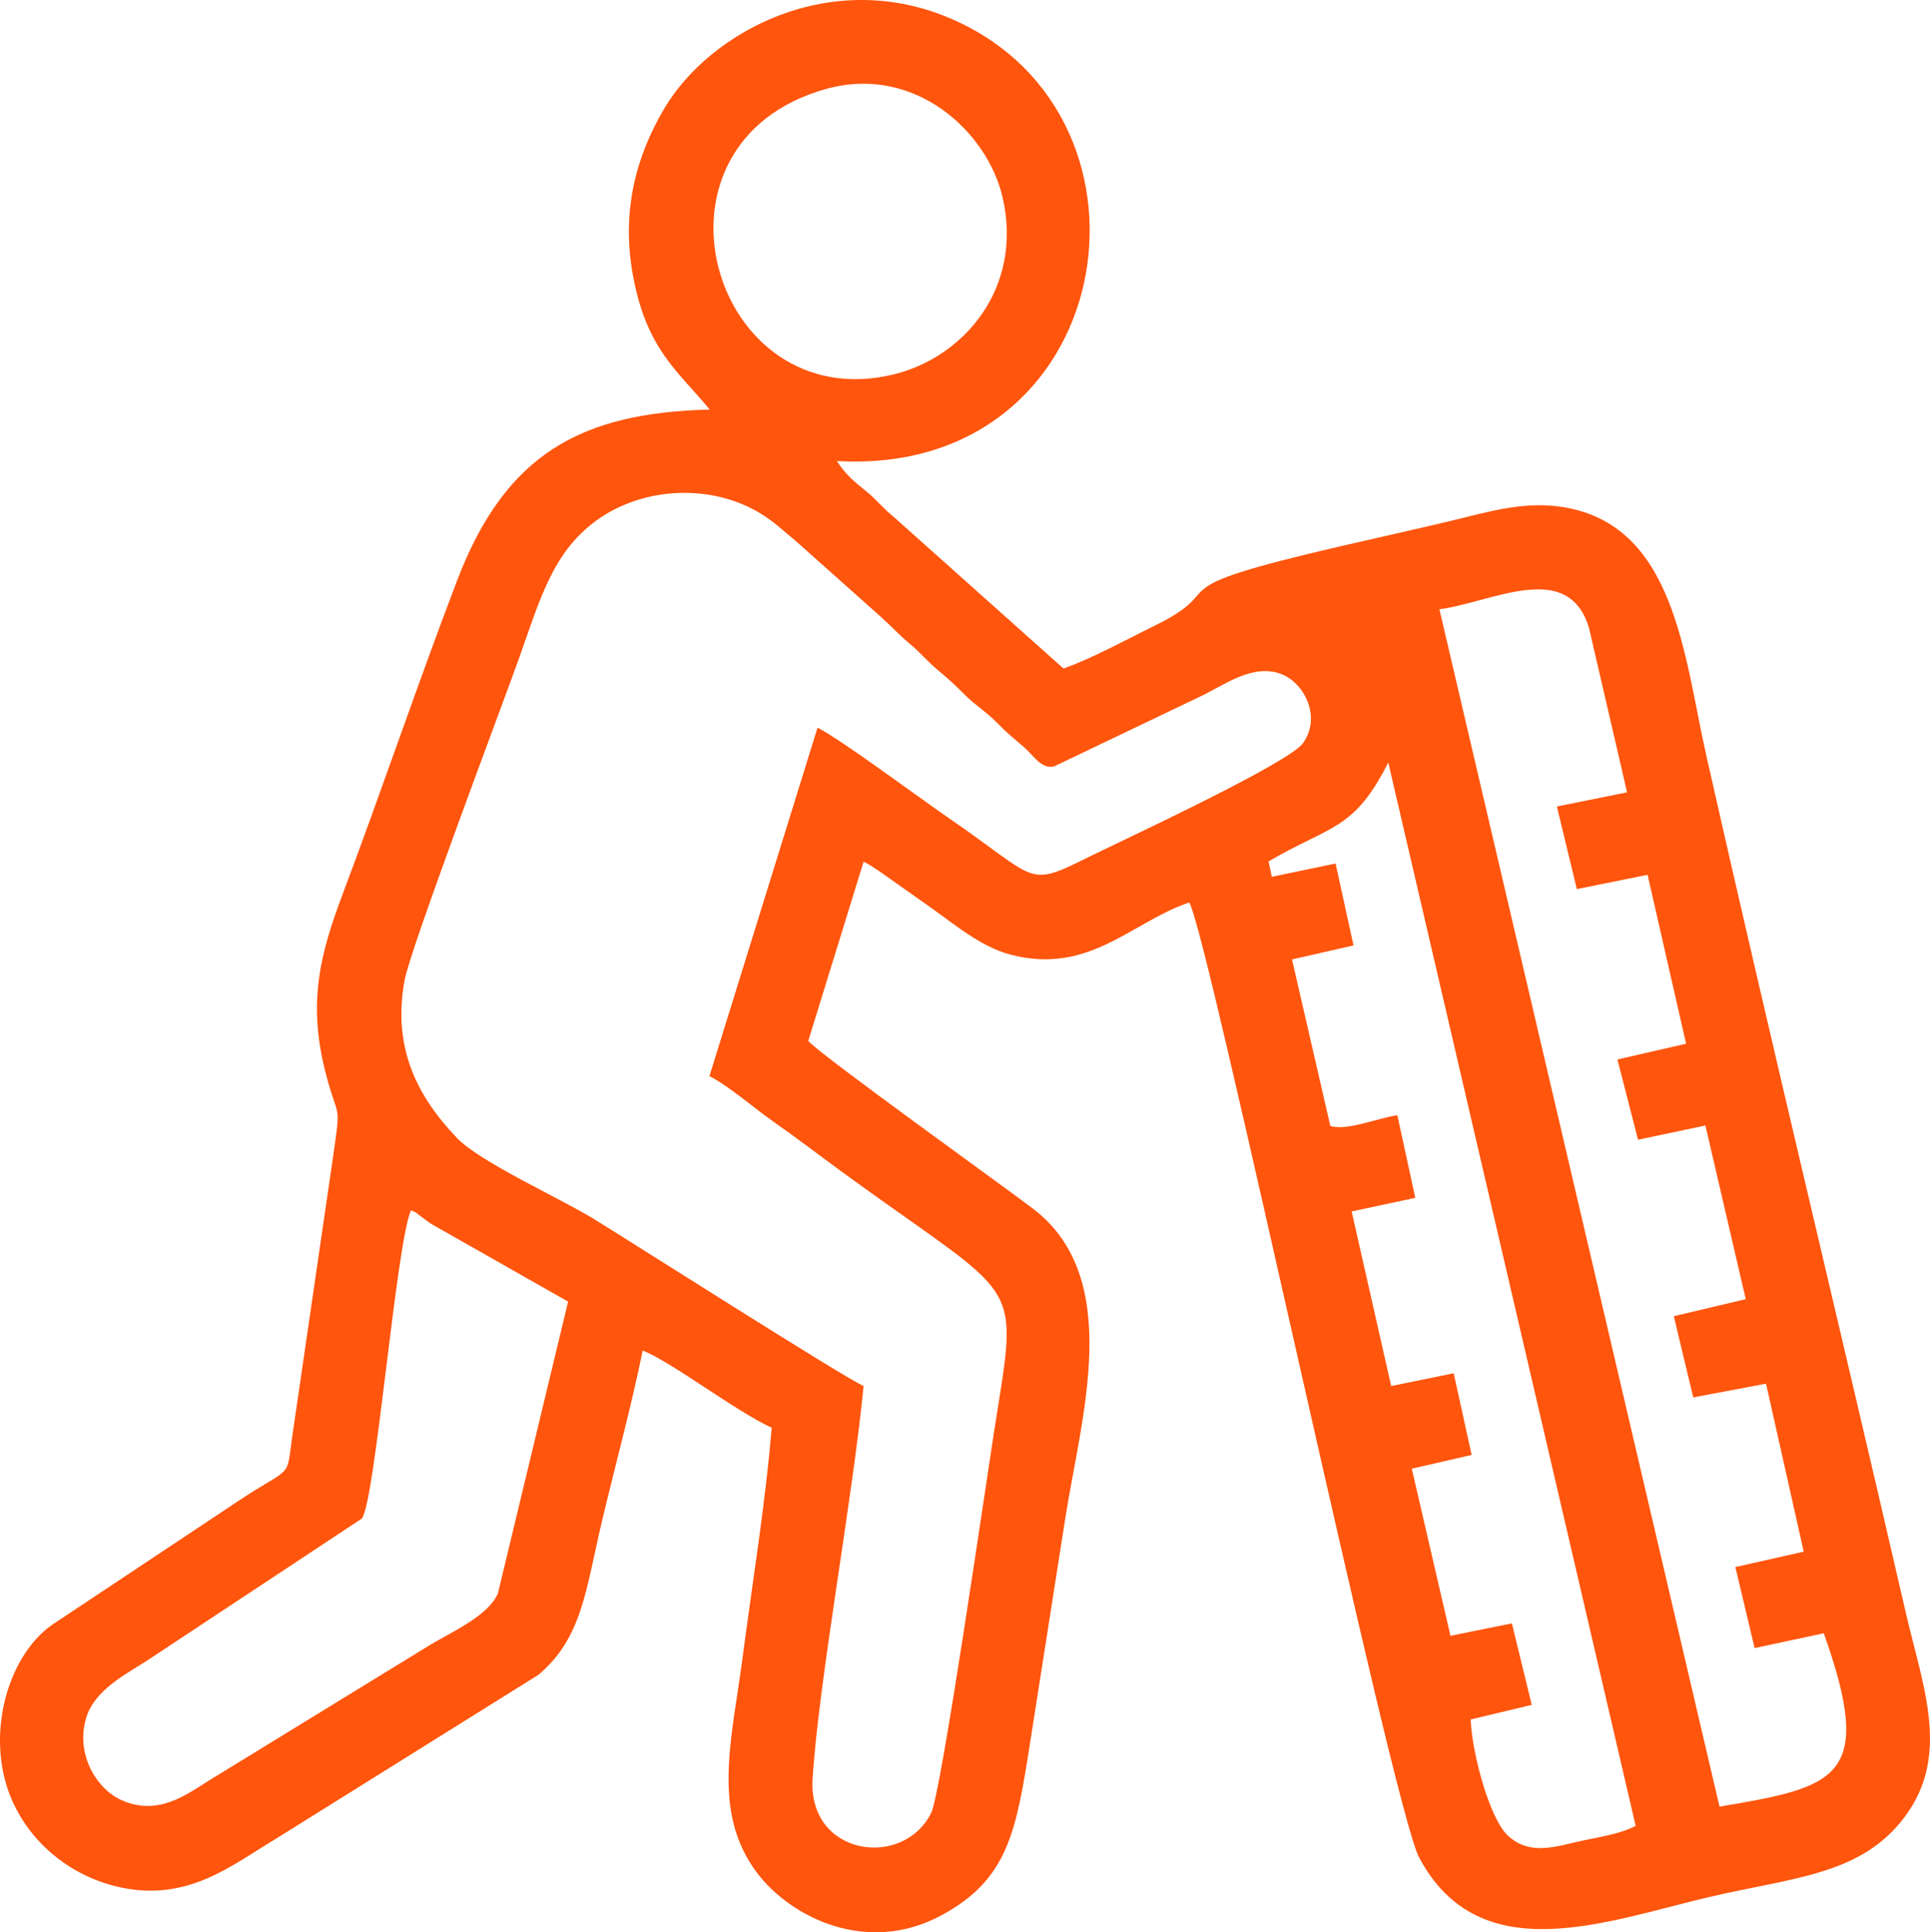 <?xml version="1.0" encoding="UTF-8"?> <!-- Creator: CorelDRAW 2019 (64-Bit) --> <svg xmlns="http://www.w3.org/2000/svg" xmlns:xlink="http://www.w3.org/1999/xlink" xml:space="preserve" width="150.237mm" height="150.442mm" version="1.1" style="shape-rendering:geometricPrecision; text-rendering:geometricPrecision; image-rendering:optimizeQuality; fill-rule:evenodd; clip-rule:evenodd" viewBox="0 0 1568.26 1570.39"> <defs> <style type="text/css"> <![CDATA[ .fil0 {fill:#FF550D} ]]> </style> </defs> <g id="Layer_x0020_1">  <path class="fil0" d="M576.73 332.86c-104.27,2.55 -165.87,35.65 -205.35,139.04 -32.36,84.77 -61.09,170.14 -93.01,254.94 -18.25,48.51 -28.42,87.6 -13.93,144.5 10.38,40.73 12.89,22.13 6.22,68.63l-33.44 229.2c-4.37,31.88 -0.02,22.67 -38.29,47.16l-157.55 104.78c-33.33,24.54 -50.19,80.18 -36.76,127.53 11.64,41.05 46.27,73.77 89.7,84.41 57.23,14.03 93.89,-17.19 129.1,-38.2l214.2 -133.79c35.34,-29.89 38.37,-68.91 51.06,-122.78 10.97,-46.54 23.96,-93.72 33.57,-140.67 23.24,9 76.1,49.73 104.78,62.65 -4.91,60.68 -15.7,126 -23.63,186.89 -8.57,65.79 -25.75,125.8 12.15,175.43 27.25,35.68 89.22,66.85 149.9,33.76 53.85,-29.36 60.26,-67.8 71.74,-141 9.46,-60.28 18.95,-120.61 28.43,-181.45 12.69,-81.4 47.8,-194 -25.3,-250.88 -18.25,-14.2 -175.29,-126.71 -183.55,-137.07l44.96 -145.65c7.81,3.69 20.32,13.18 27.56,18.22 10.07,7.02 18.88,13.33 29.13,20.56 17.12,12.09 38.58,30.4 62.67,36.74 64.02,16.85 98.57,-26.72 145.24,-42.36 14.99,23.18 164.83,734.78 186.83,776.17 49.26,92.68 152.52,51.56 235.63,32.12 66.49,-15.55 119.61,-17.68 155.09,-60.3 42.96,-51.59 18.94,-108.99 4.62,-171.2 -53.43,-232.08 -109.69,-464.27 -162.08,-696.54 -18.15,-80.46 -25.16,-188.29 -118.01,-201.85 -32.22,-4.7 -62.05,4.99 -91.76,12.02 -28.71,6.79 -58.54,13.41 -87.5,20.1 -157.58,36.44 -85.72,32.62 -151.01,64.58 -22.52,11.02 -50.4,26.46 -73.98,34.75l-137.74 -123.02c-8.82,-7.09 -14.01,-14.14 -22.86,-21.26 -8.71,-7.01 -16.25,-13.06 -23.59,-24.34 227.39,13.06 276.46,-278.23 94.65,-358.69 -98.85,-43.75 -197.65,9.49 -234.77,72.07 -22.36,37.7 -35.21,82.46 -25.6,135.46 10.97,60.47 36.64,77.96 62.47,109.32zm125 793.48c-9.11,93.54 -36.33,238.76 -41.44,319.15 -4.01,63.09 73.98,73.75 96.46,27.63 8.06,-16.53 44.54,-268.2 50.8,-308.34 20.37,-130.64 25.6,-103.4 -125.58,-214.02 -18.99,-13.9 -34.58,-25.93 -52.58,-38.51 -15.45,-10.8 -37.93,-30.22 -52.93,-37.69l87.85 -283.18c18.57,9.25 82.61,56.97 105.56,72.7 75.23,51.56 63.39,57.91 115.65,31.97 23.74,-11.78 161.05,-75.41 173.14,-91.94 15.33,-20.95 1.42,-49.22 -17.78,-56.4 -23.06,-8.62 -45.95,8.98 -64.76,17.93l-119.61 57.22c-10.4,2.44 -16.92,-9.14 -24.31,-15.54 -9.73,-8.42 -12.68,-10.35 -23.17,-21.02 -7.98,-8.12 -15.95,-12.71 -23.84,-20.47 -9.93,-9.77 -13.18,-13.03 -23.01,-21.15 -8.58,-7.08 -14.17,-14.29 -22.76,-21.35 -9.09,-7.47 -13.92,-13.3 -22.85,-21.28l-70.12 -62.55c-9.26,-7.34 -13.66,-12.32 -24.5,-19.65 -40.16,-27.17 -98.15,-25.16 -136.91,2.85 -35.81,25.89 -45.79,63.05 -63.58,113.1 -11.37,32 -87.92,234.65 -92.71,260.84 -9.82,53.66 9.16,93.21 42.41,128.05 18.73,19.62 81.95,48.11 111.05,65.75 20.16,12.22 205.49,130.34 219.5,135.92zm467.88 -631.19l227.61 973.11c94.92,-16.06 126.89,-22.57 84.74,-140.89l-56.22 12.03 -15.63 -65.83 55.53 -12.55 -30.61 -136.49 -59.15 11.14 -15.79 -65.99 58.45 -13.84 -32.78 -141.14 -54.74 11.58 -16.76 -65.23 55.8 -12.81 -31.29 -137.29 -57.49 11.63 -16.21 -67.13 57.04 -11.52 -31 -133.85c-17.14,-55.98 -78.99,-20.42 -121.51,-14.92zm-138.83 204.93l2.67 12.5 51.81 -10.81 14.57 66.58 -49.98 11.37 31.12 135.31c13.28,4.32 38.3,-6.3 54.47,-8.69l14.58 67.14 -51.7 11.07 32.11 141.89 50.79 -10.38 14.6 66.36 -48.64 11.19 31.43 135.82 49.92 -10.11 16.11 66.24 -49.62 11.87c1.14,27.74 15.47,81.28 30.72,94.87 15.43,13.74 32.78,10.15 52.52,5.31 16.14,-3.96 37.7,-6.51 50.83,-13.77l-201.02 -864.18c-27.93,55.52 -46.67,50.72 -97.29,80.42zm-569.16 357.74l-110.9 -62.97c-3.47,-2.27 -5.32,-3.87 -8.03,-5.79 -7.68,-5.44 -1.62,-2.15 -8.73,-5.46 -12.06,26.81 -29.06,236.93 -39.95,250.53l-174.46 115.4c-17.65,11.45 -42.95,23.91 -49.66,47.01 -8.65,29.79 9.04,57.4 28.4,66.23 29.61,13.51 52.34,-3.68 71.69,-15.84l179.72 -110.23c18.84,-11.2 47.52,-23.99 54.92,-41.89l57.01 -236.99zm210.05 -985.65c-158.46,43.76 -93.46,267.55 54.01,232.22 57.36,-13.74 105.92,-70.19 89.06,-143.75 -12.42,-54.18 -71.85,-108.13 -143.07,-88.47z"></path> </g> </svg> 